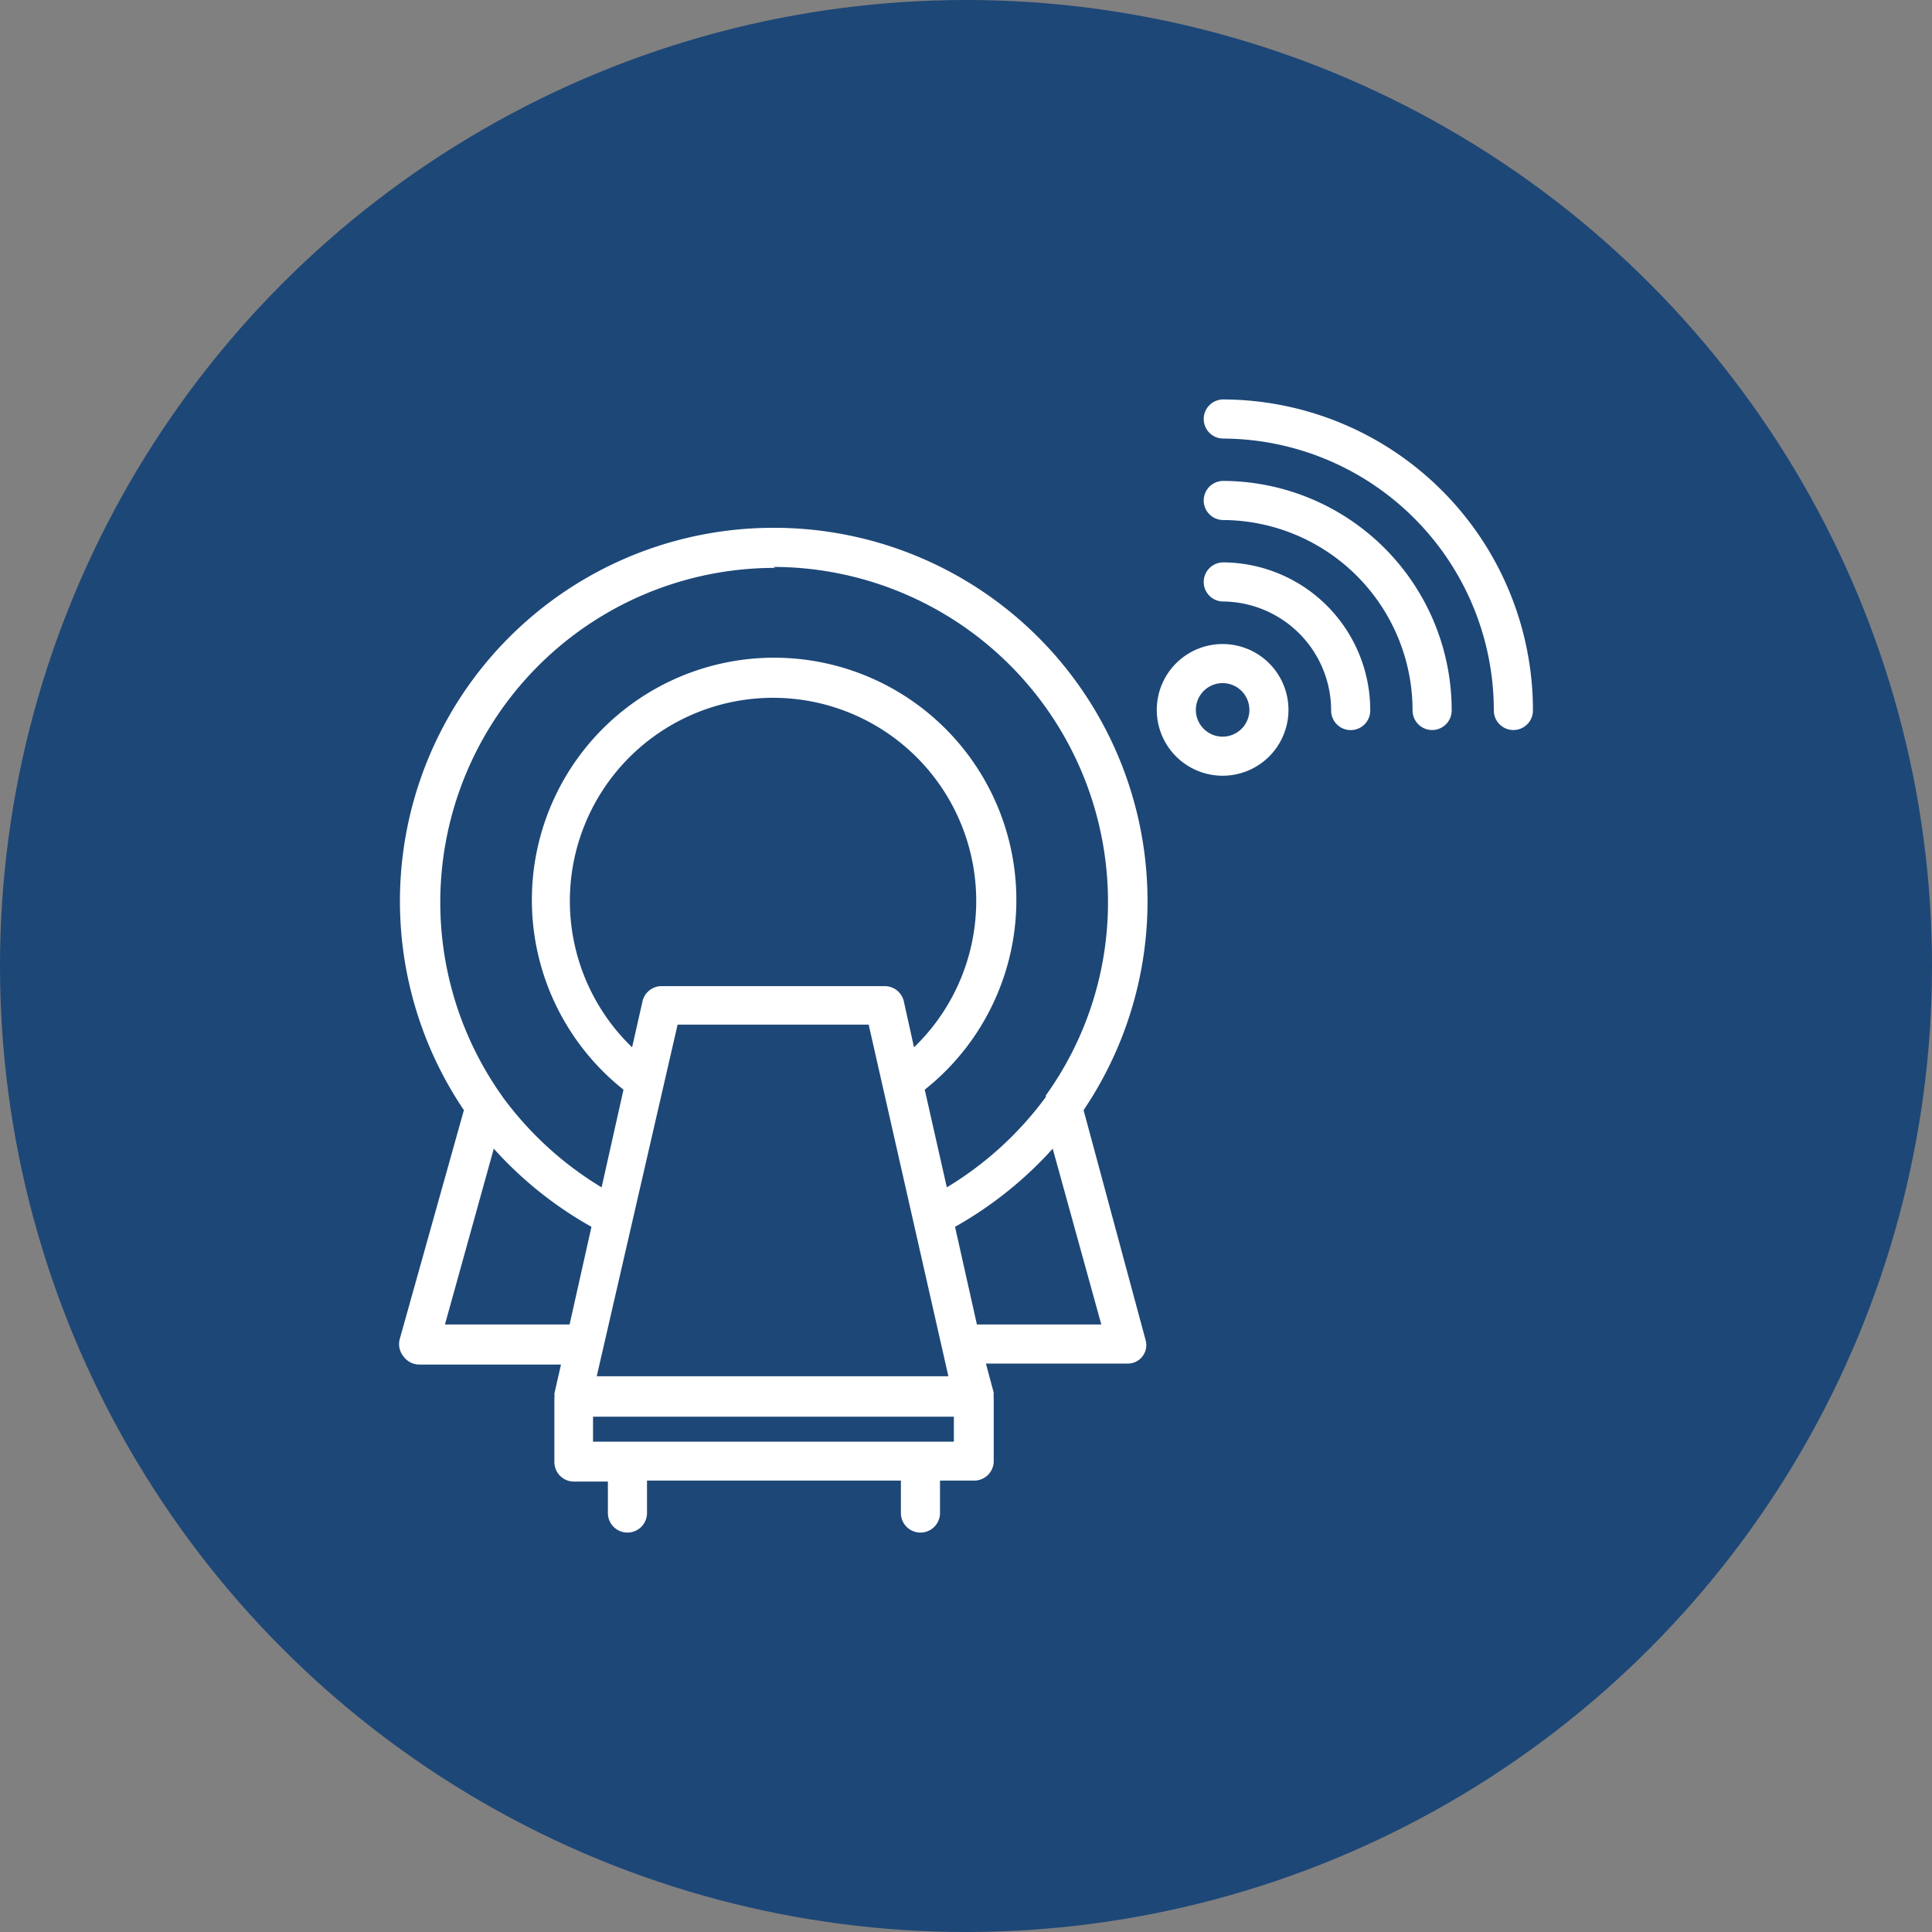 <svg xmlns="http://www.w3.org/2000/svg" width="163" height="163" viewBox="0 0 163 163">
  <rect x="0" y="0" width="163" height="163" fill="#808080" stroke="none"/>
  <g id="conocenos-icon-1" transform="translate(-817.384 -5702.499)">
    <circle id="Ellipse_26" data-name="Ellipse 26" cx="81.5" cy="81.5" r="81.5" transform="translate(817.384 5702.499)" fill="#1d4777"/>
    <g id="Group_31966" data-name="Group 31966" transform="translate(4229.585 -1374.286)">
      <path id="Path_58817" data-name="Path 58817" d="M34.539,9.57A31.5,31.5,0,0,0,8.431,58.7L3.025,77.988a1.648,1.648,0,0,0,.33,1.516,1.648,1.648,0,0,0,1.319.659h11.95l-.56,2.456a1.484,1.484,0,0,1,0,.379v5.39a1.648,1.648,0,0,0,1.648,1.648h2.868v2.654a1.648,1.648,0,1,0,3.3,0V89.955H45.3v2.736a1.648,1.648,0,1,0,3.3,0V89.955h2.884a1.648,1.648,0,0,0,1.648-1.648v-5.39a1.5,1.5,0,0,1,0-.379l-.659-2.456H64.438a1.558,1.558,0,0,0,1.5-2.011L60.713,58.7A31.5,31.5,0,0,0,34.539,9.57Zm0,3.3A28.267,28.267,0,0,1,62.773,41.084a27.9,27.9,0,0,1-5.241,16.367.922.922,0,0,1,0,.132,28.778,28.778,0,0,1-8.357,7.631l-1.863-8.241a20.438,20.438,0,1,0-25.416,0l-1.846,8.241a28.745,28.745,0,0,1-8.34-7.615l-.1-.148a28.218,28.218,0,0,1,23.075-44.5Zm11.01,36.657A1.648,1.648,0,0,0,43.9,48.238H25.144A1.648,1.648,0,0,0,23.5,49.523L22.622,53.4a17.142,17.142,0,1,1,23.784,0ZM26.462,51.485h16.12l6.725,29.668H19.639Zm-19.63,25.3,4.121-14.834a32.239,32.239,0,0,0,8.241,6.593l-1.846,8.241Zm42.937,9.889H19.326v-2.11H49.769Zm1.945-9.889-1.846-8.241a32.6,32.6,0,0,0,8.241-6.593l4.1,14.834Z" transform="translate(-3381.494 7111.746)" fill="#fff"/>
      <path id="Path_58818" data-name="Path 58818" d="M45.8,3a1.648,1.648,0,1,0,0,3.3A22.943,22.943,0,0,1,68.626,29.24a1.648,1.648,0,0,0,3.3,0A26.223,26.223,0,0,0,45.8,3Z" transform="translate(-3354.795 7107.486)" fill="#fff"/>
      <path id="Path_58819" data-name="Path 58819" d="M45.8,7.17a1.648,1.648,0,1,0,0,3.3A16.07,16.07,0,0,1,61.77,26.537a1.648,1.648,0,1,0,3.3,0A19.35,19.35,0,0,0,45.8,7.17Z" transform="translate(-3354.795 7110.189)" fill="#fff"/>
      <path id="Path_58820" data-name="Path 58820" d="M45.8,11.34a1.648,1.648,0,1,0,0,3.3,9.2,9.2,0,0,1,9.1,9.2,1.648,1.648,0,0,0,3.3,0A12.477,12.477,0,0,0,45.8,11.34Z" transform="translate(-3354.795 7112.893)" fill="#fff"/>
      <path id="Path_58821" data-name="Path 58821" d="M47.3,15.52a5.555,5.555,0,1,0,5.555,5.555A5.555,5.555,0,0,0,47.3,15.52Zm0,7.813a2.258,2.258,0,1,1,2.258-2.258A2.258,2.258,0,0,1,47.3,23.333Z" transform="translate(-3356.35 7115.602)" fill="#fff"/>
    </g>
  </g>
</svg>

